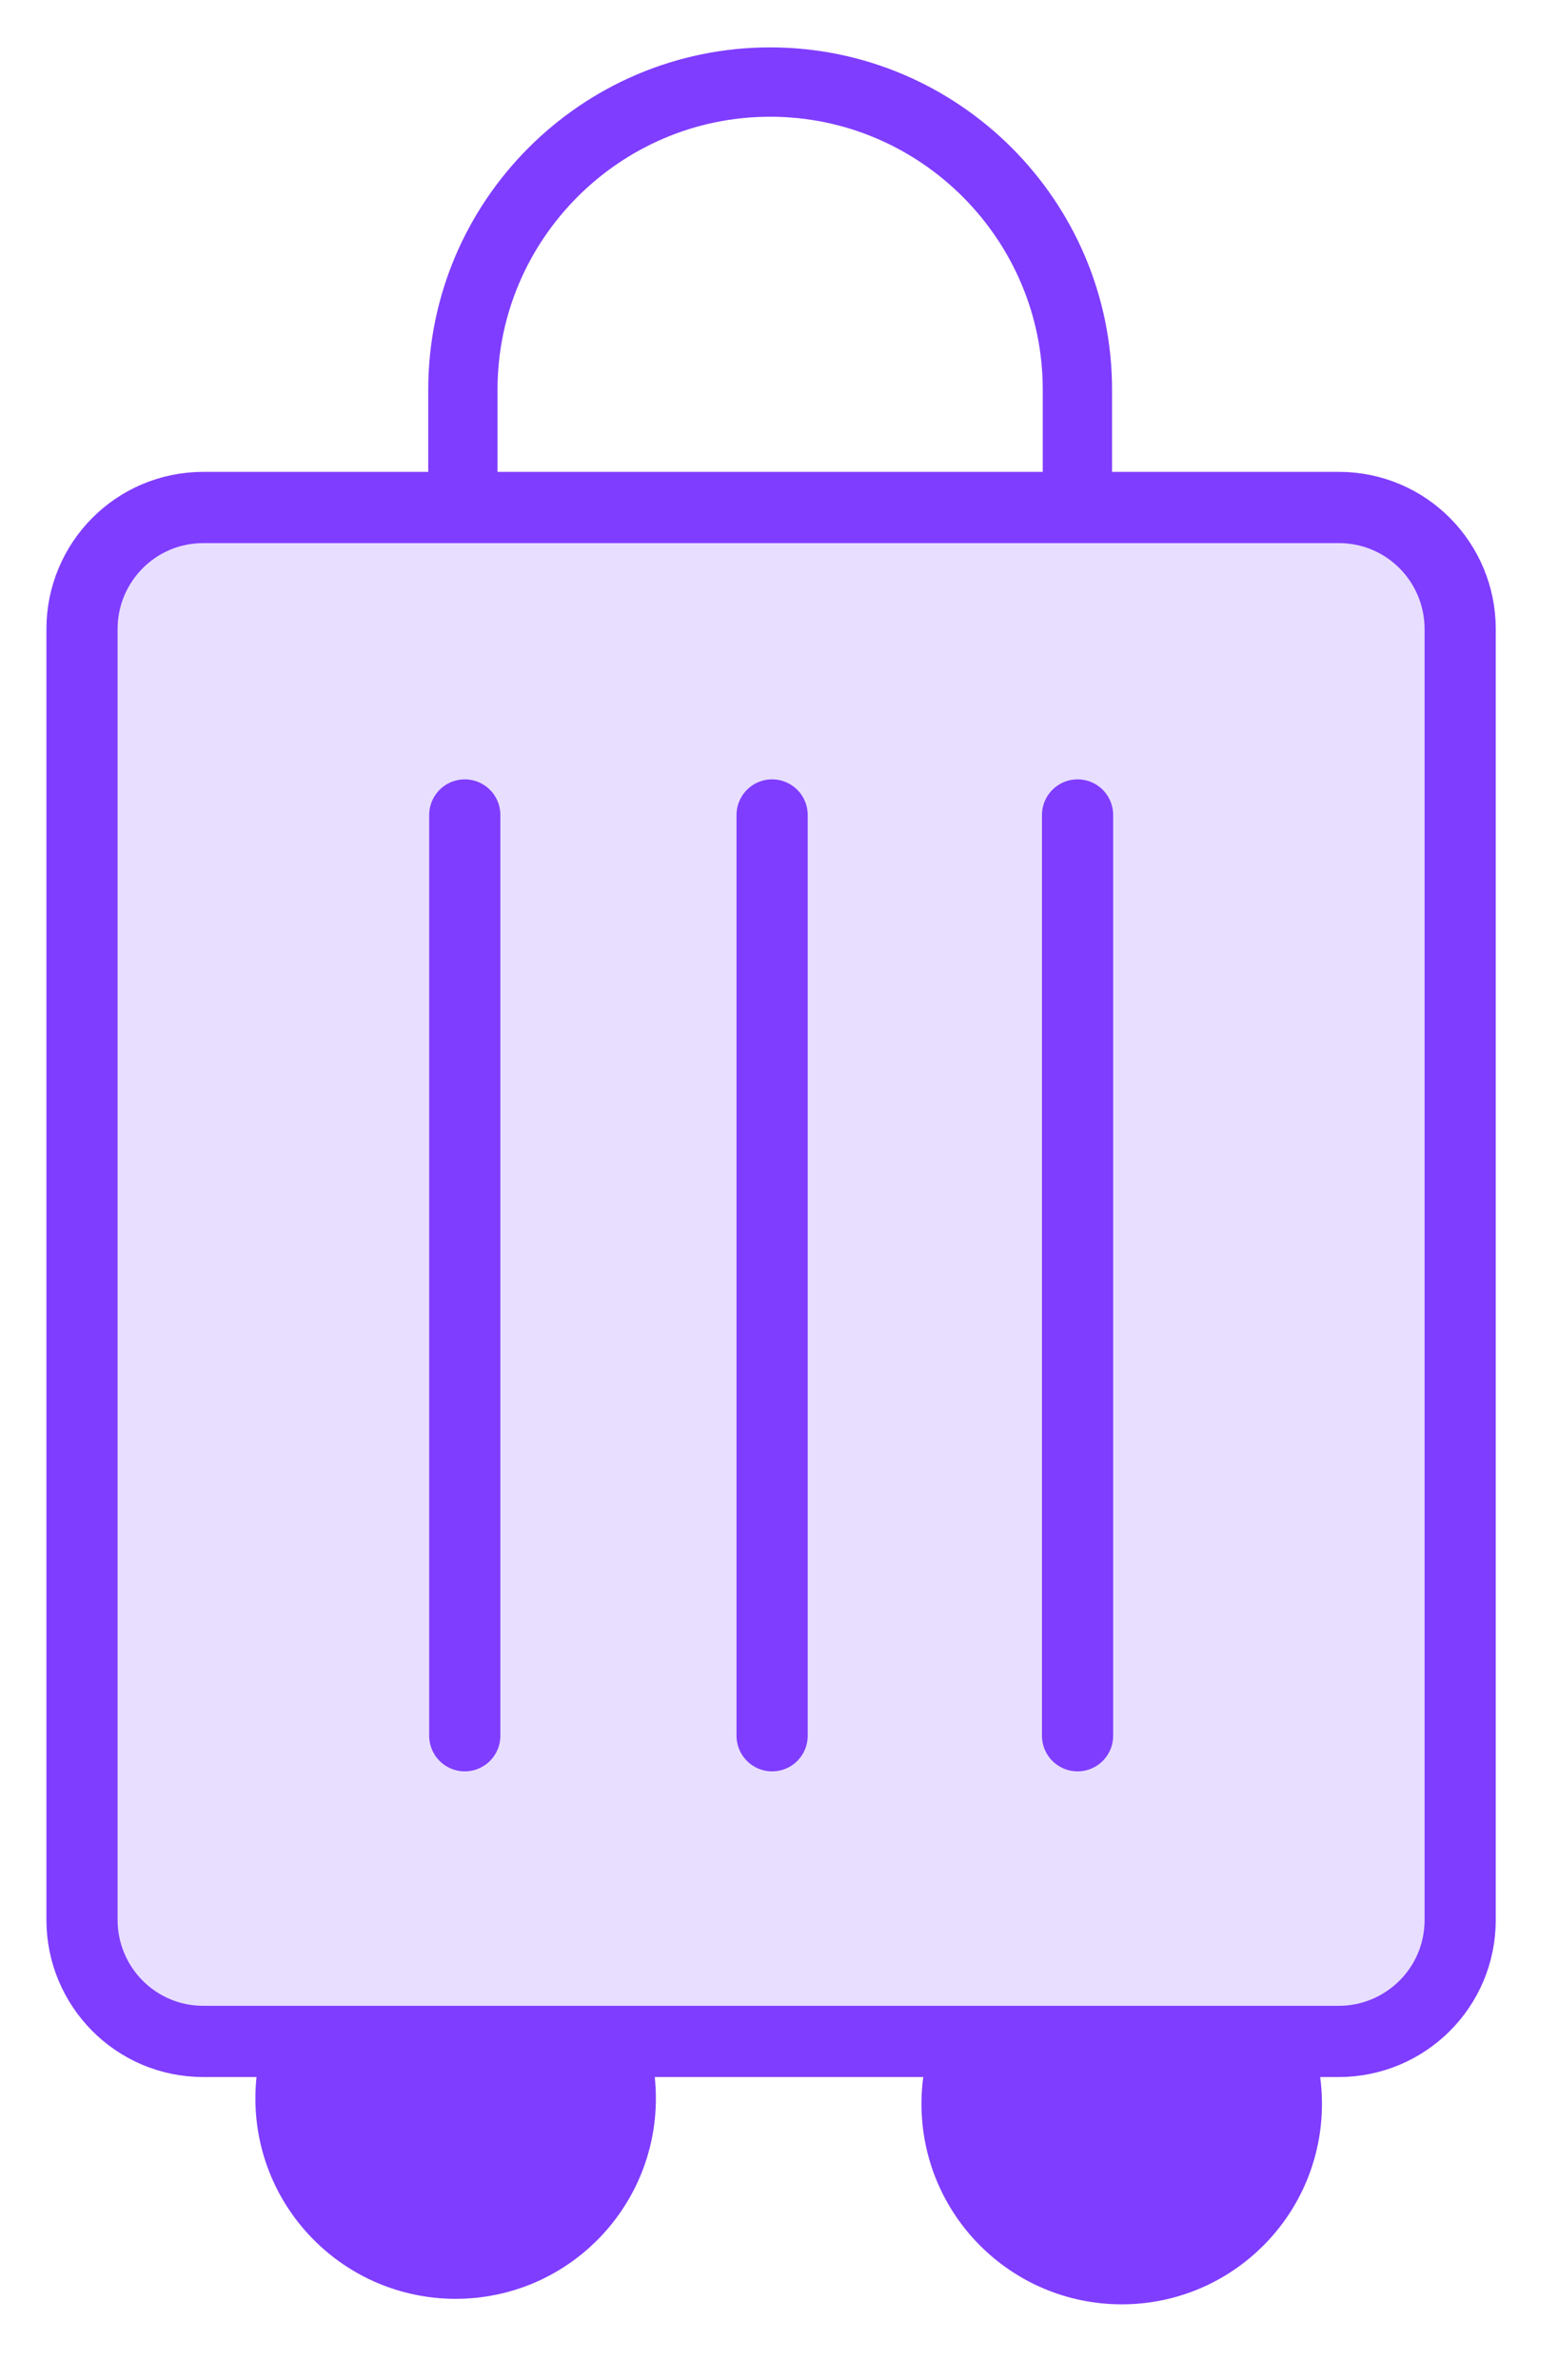 <svg width="19" height="29" viewBox="0 0 19 29" fill="none" xmlns="http://www.w3.org/2000/svg">
<g id="Group 691314708">
<g id="Group">
<path id="Vector" d="M13.68 27.657C14.795 27.657 15.699 26.753 15.699 25.637C15.699 24.522 14.795 23.618 13.68 23.618C12.564 23.618 11.66 24.522 11.66 25.637C11.66 26.753 12.564 27.657 13.68 27.657Z" fill="#7F3DFF" stroke="#7F3DFF" stroke-width="0.845" stroke-miterlimit="10"/>
<path id="Vector_2" d="M5.557 27.59C6.672 27.59 7.576 26.686 7.576 25.57C7.576 24.455 6.672 23.551 5.557 23.551C4.441 23.551 3.537 24.455 3.537 25.57C3.537 26.686 4.441 27.59 5.557 27.59Z" fill="#7F3DFF" stroke="#7F3DFF" stroke-width="0.845" stroke-miterlimit="10"/>
</g>
<g id="Group_2">
<path id="Vector_3" d="M13.139 6.61V4.747C13.139 2.683 11.456 1 9.392 1C7.328 1 5.645 2.683 5.645 4.747V6.61" stroke="#7F3DFF" stroke-width="0.845" stroke-miterlimit="10" stroke-linecap="round" stroke-linejoin="round"/>
<path id="Vector_4" d="M2.481 6.184H16.326C17.157 6.184 17.807 6.857 17.807 7.665V23.395C17.807 24.225 17.134 24.876 16.326 24.876H2.481C1.651 24.876 1 24.203 1 23.395V7.665C1 6.857 1.651 6.184 2.481 6.184Z" fill="#E8DEFF" stroke="#7F3DFF" stroke-width="0.868" stroke-miterlimit="10" stroke-linecap="round" stroke-linejoin="round"/>
<path id="Vector_5" d="M5.668 9.931V21.151" stroke="#7F3DFF" stroke-width="0.868" stroke-miterlimit="10" stroke-linecap="round" stroke-linejoin="round"/>
<path id="Vector_6" d="M9.416 9.931V21.151" stroke="#7F3DFF" stroke-width="0.868" stroke-miterlimit="10" stroke-linecap="round" stroke-linejoin="round"/>
<path id="Vector_7" d="M13.141 9.931V21.151" stroke="#7F3DFF" stroke-width="0.868" stroke-miterlimit="10" stroke-linecap="round" stroke-linejoin="round"/>
</g>
</g>
</svg>
